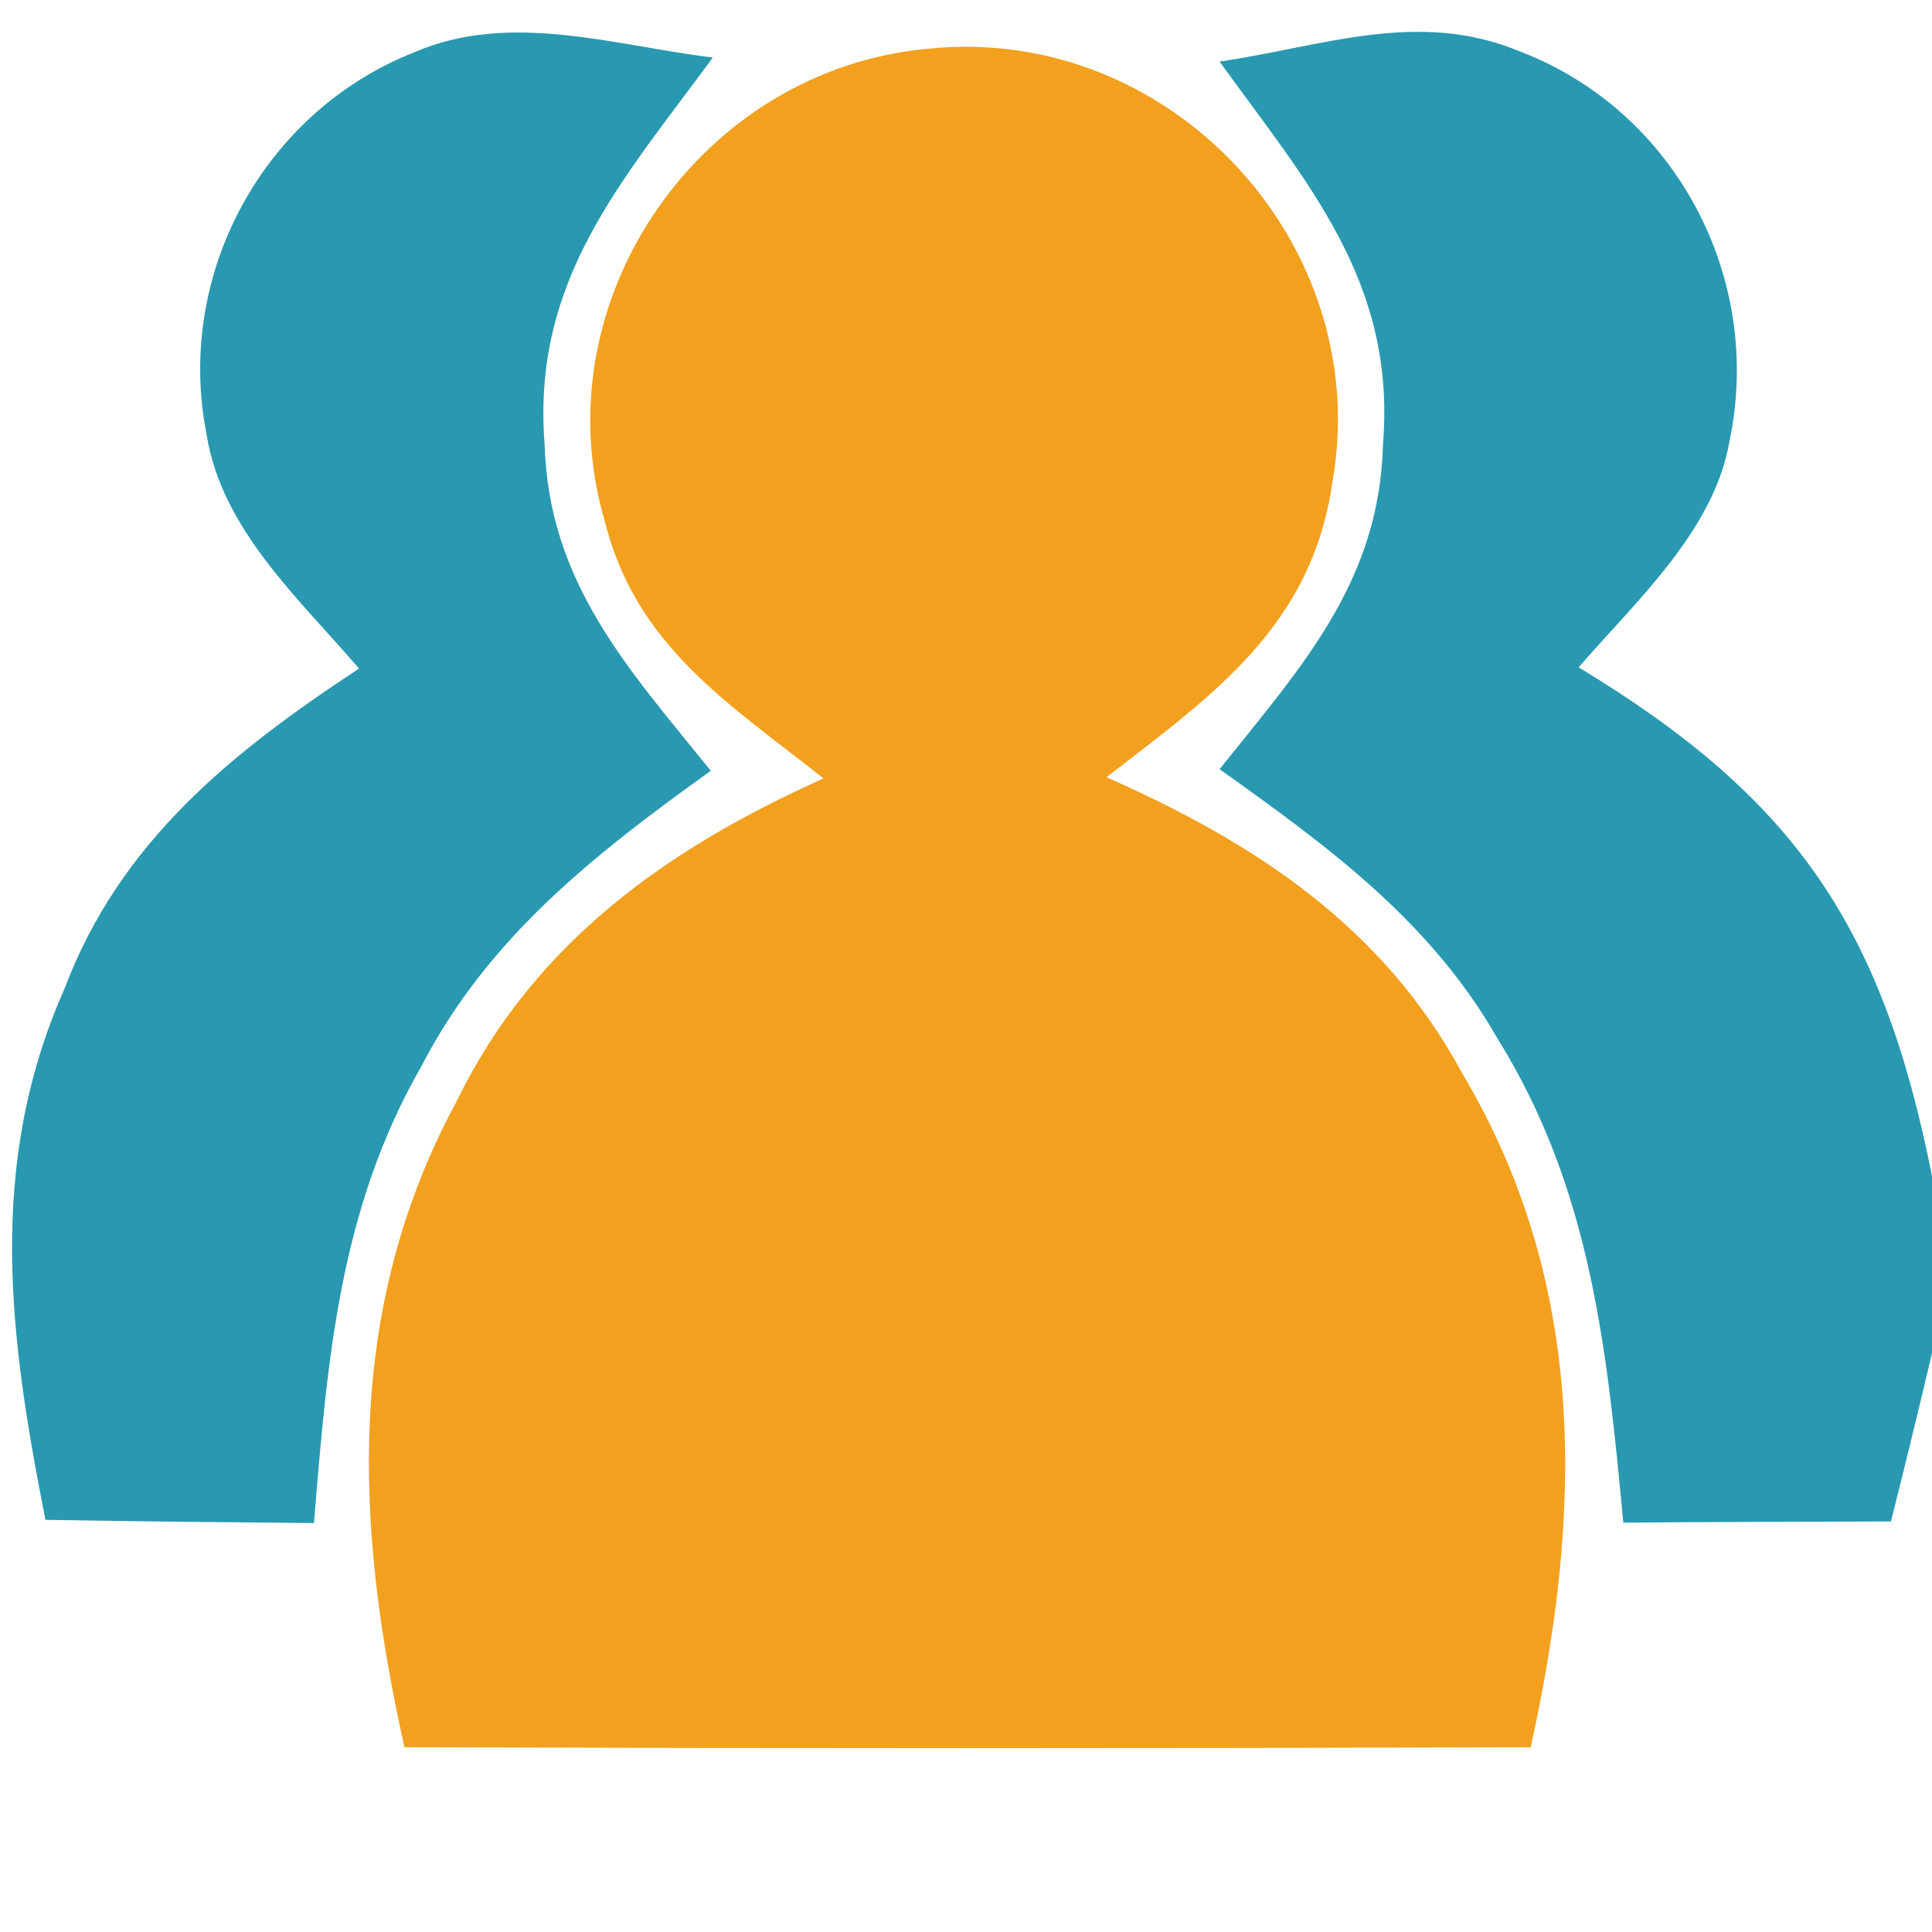 <?xml version="1.0" encoding="UTF-8" standalone="no"?>
<svg
   version="1.1"
   viewBox="0 0 48 48"
   width="48.0pt"
   height="48.0pt"
   id="svg4"
   sodipodi:docname="regasus.svg"
   inkscape:version="1.3 (0e150ed, 2023-07-21)"
   xmlns:inkscape="http://www.inkscape.org/namespaces/inkscape"
   xmlns:sodipodi="http://sodipodi.sourceforge.net/DTD/sodipodi-0.dtd"
   xmlns="http://www.w3.org/2000/svg"
   xmlns:svg="http://www.w3.org/2000/svg">
  <defs
     id="defs4" />
  <sodipodi:namedview
     id="namedview4"
     pagecolor="#ffffff"
     bordercolor="#000000"
     borderopacity="0.25"
     inkscape:showpageshadow="2"
     inkscape:pageopacity="0.0"
     inkscape:pagecheckerboard="0"
     inkscape:deskcolor="#d1d1d1"
     inkscape:document-units="pt"
     inkscape:zoom="3.6875"
     inkscape:cx="31.864407"
     inkscape:cy="31.864407"
     inkscape:window-width="1512"
     inkscape:window-height="916"
     inkscape:window-x="0"
     inkscape:window-y="38"
     inkscape:window-maximized="1"
     inkscape:current-layer="svg4" />
  <path
     d="M 10.29 1.30 C 12.67 0.27 15.25 1.13 17.71 1.43 C 15.47 4.48 13.21 6.95 13.53 11.03 C 13.63 14.49 15.62 16.62 17.66 19.15 C 14.79 21.21 12.13 23.28 10.47 26.49 C 8.42 30.06 8.13 33.83 7.80 37.84 C 5.58 37.82 3.35 37.80 1.13 37.76 C 0.23 33.23 -0.34 28.95 1.60 24.57 C 2.98 20.91 5.76 18.69 8.92 16.61 C 7.43 14.87 5.50 13.15 5.13 10.78 C 4.35 6.82 6.54 2.78 10.29 1.30 Z"
     fill="#2899b0"
     id="path2" />
  <path
     d="M 23.07 1.21 C 29.07 0.59 34.16 6.06 33.10 12.00 C 32.58 15.57 30.14 17.26 27.49 19.31 C 31.18 20.94 34.37 23.03 36.33 26.67 C 39.46 31.93 39.31 37.61 38.03 43.41 C 28.70 43.44 19.37 43.44 10.05 43.41 C 8.81 37.89 8.57 32.50 11.34 27.37 C 13.26 23.43 16.56 21.09 20.46 19.34 C 18.09 17.46 15.80 16.06 15.02 12.93 C 13.42 7.44 17.42 1.71 23.07 1.21 Z"
     fill="#f2a01e"
     id="path3" />
  <path
     d="M 37.74 1.27 C 41.62 2.74 43.82 6.90 42.97 10.95 C 42.60 13.17 40.64 14.94 39.22 16.58 C 44.60 19.83 46.77 23.02 48.00 29.22 L 48.00 33.62 C 47.67 35.02 47.33 36.41 46.98 37.80 C 44.76 37.81 42.54 37.81 40.33 37.83 C 39.93 33.55 39.53 29.54 37.21 25.81 C 35.53 22.87 32.99 21.03 30.30 19.11 C 32.32 16.58 34.28 14.46 34.36 11.03 C 34.69 7.01 32.48 4.55 30.30 1.53 C 32.88 1.15 35.23 0.23 37.74 1.27 Z"
     fill="#2899b0"
     id="path4" />
</svg>

